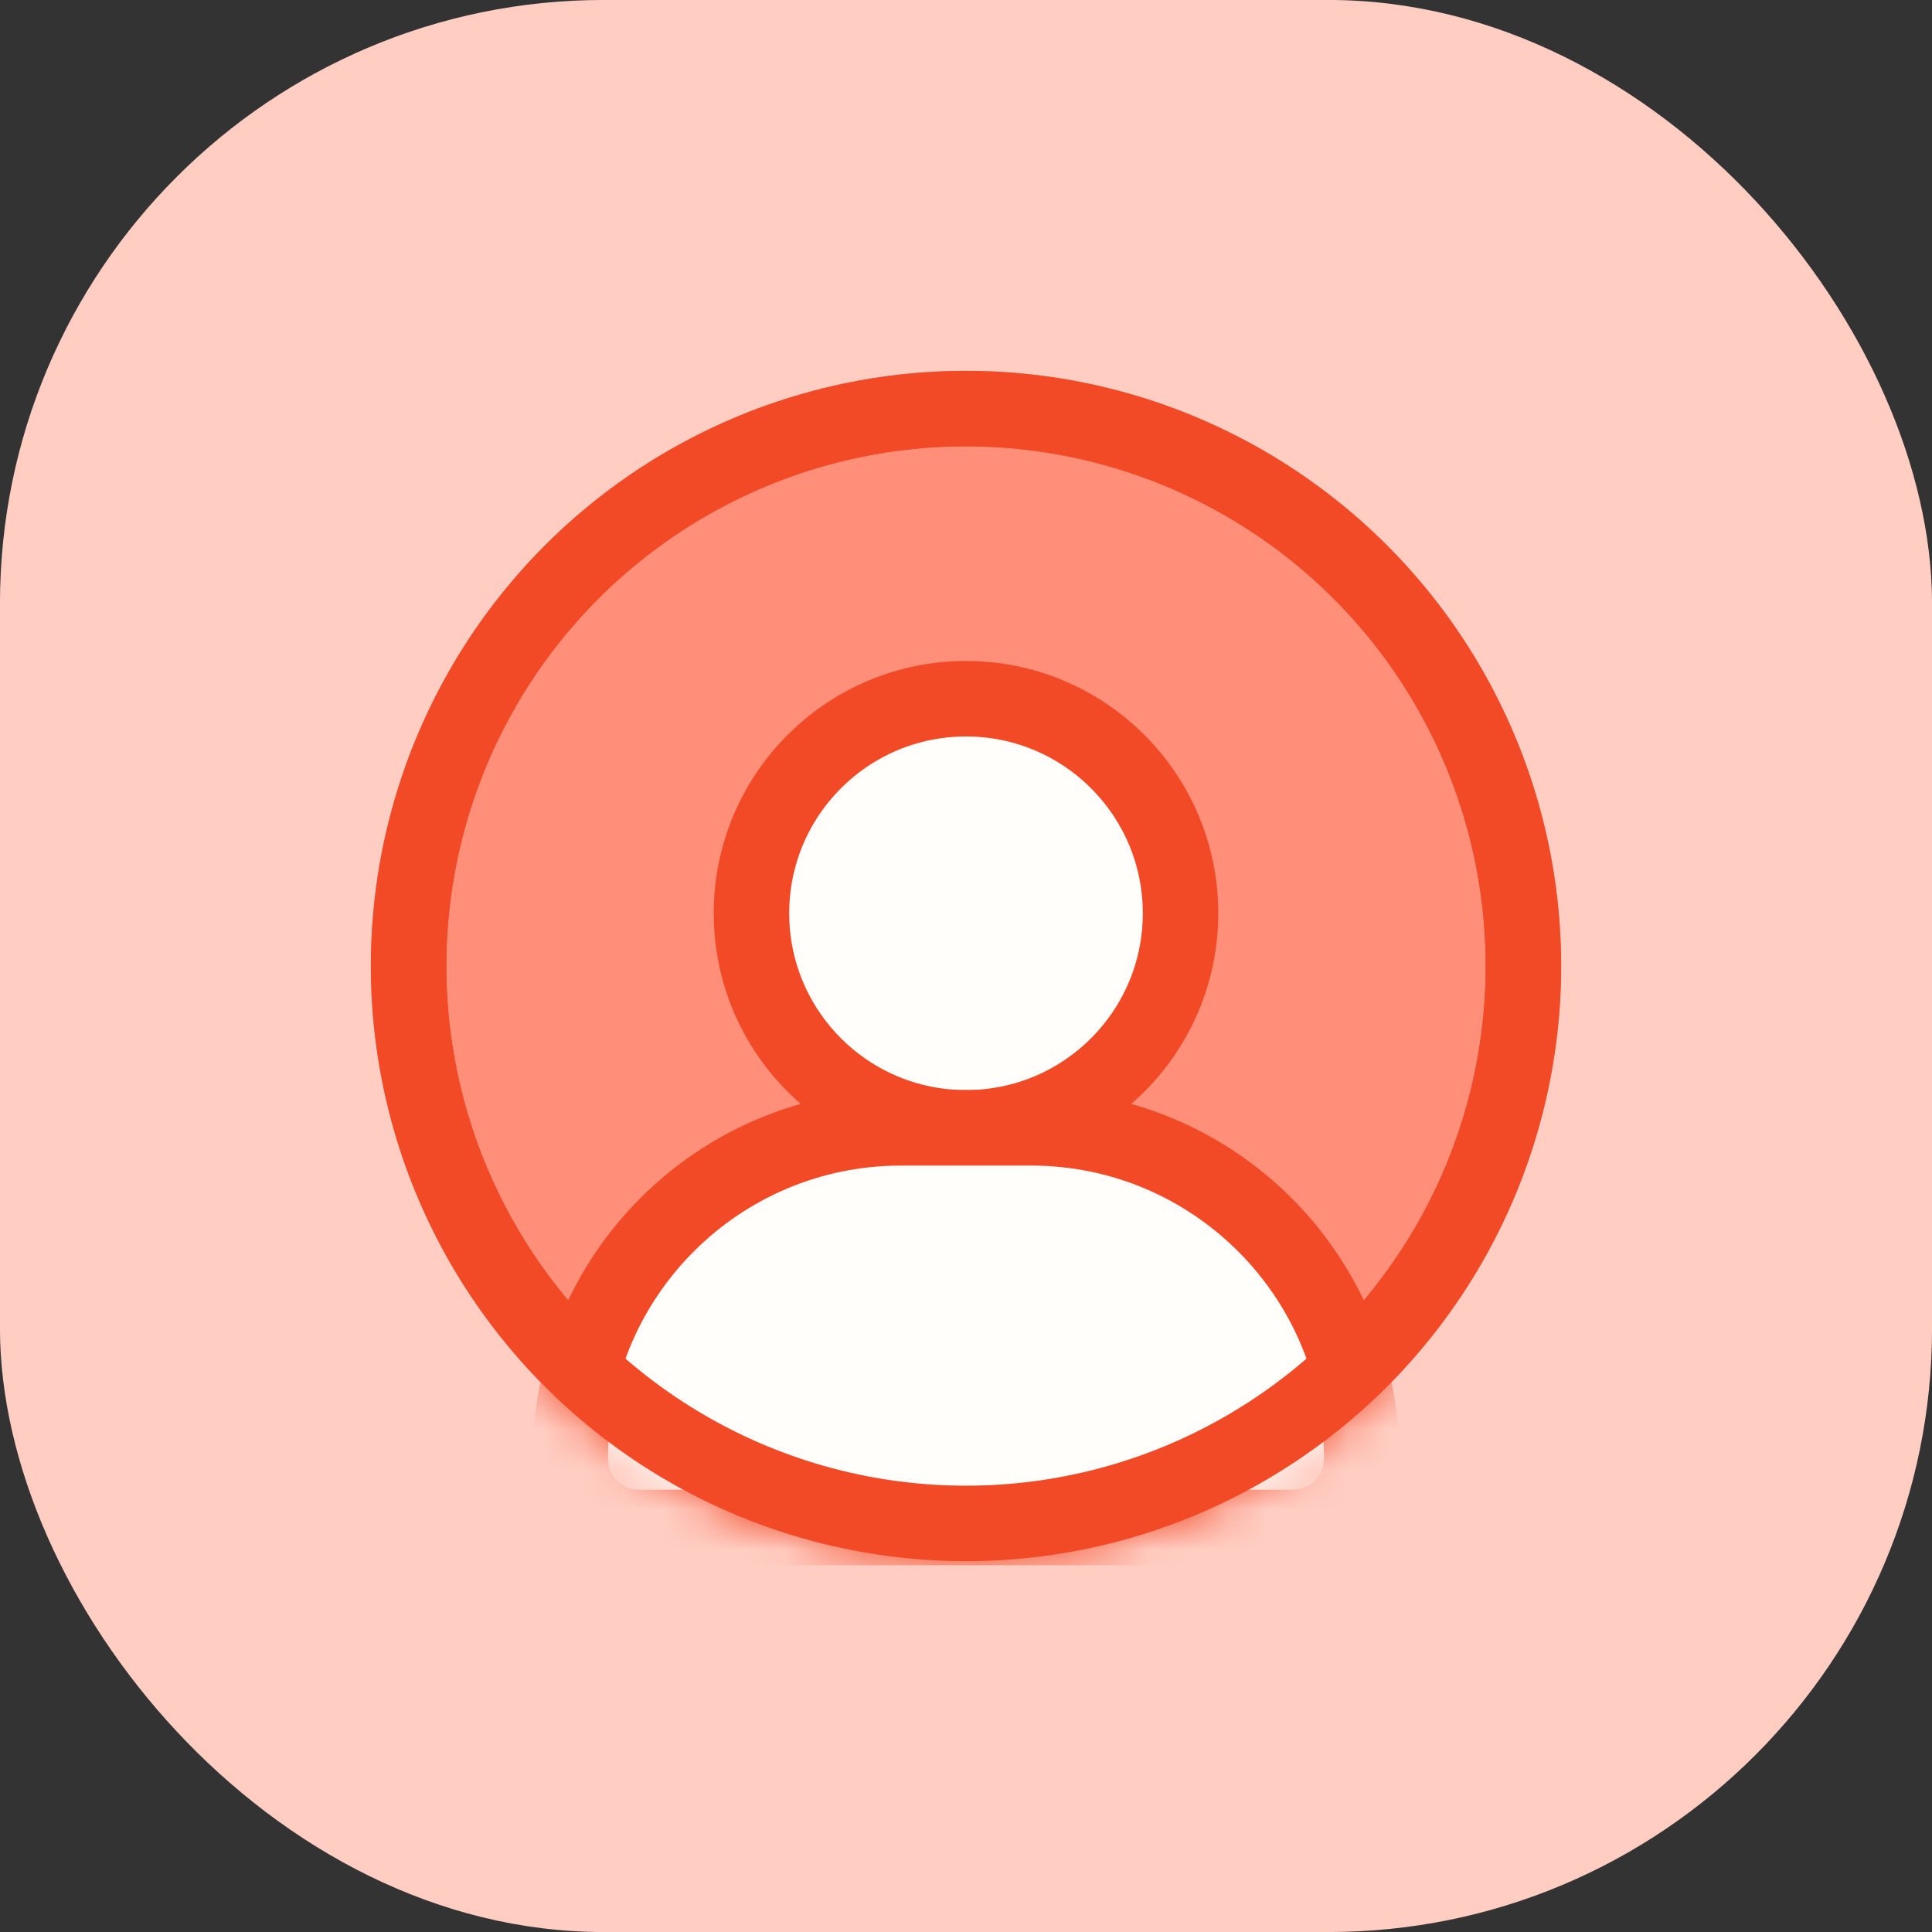 <svg width="48" height="48" viewBox="0 0 48 48" fill="none" xmlns="http://www.w3.org/2000/svg">
<rect x="0" y="0" width="48" height="48" fill="#333333" stroke="none"/>
<rect x="-0.001" y="-0.001" width="48.002" height="48.002" rx="15" fill="#FFCDC2"/>
<mask id="mask0_3691_78802" style="mask-type:alpha" maskUnits="userSpaceOnUse" x="9" y="9" width="30" height="30">
<circle cx="24" cy="24" r="13.849" fill="#FFFBF4" stroke="#32559D" stroke-width="1.875"/>
</mask>
<g mask="url(#mask0_3691_78802)">
<circle cx="24" cy="24" r="13.849" fill="#FF8F78" stroke="#F24926" stroke-width="1.875"/>
<circle cx="24" cy="22.69" r="5.33" fill="#FFFEFB" stroke="#F24926" stroke-width="1.875" stroke-linejoin="round"/>
<path d="M14.168 36.239C14.168 31.7 17.847 28.021 22.386 28.021H25.614C30.152 28.021 33.832 31.7 33.832 36.239C33.832 37.184 33.065 37.95 32.12 37.95H15.88C14.934 37.95 14.168 37.184 14.168 36.239Z" fill="#FFFEFB" stroke="#F24926" stroke-width="1.875" stroke-linejoin="round"/>
</g>
<circle cx="24" cy="24" r="13.849" stroke="#F24926" stroke-width="1.875"/>
</svg>
